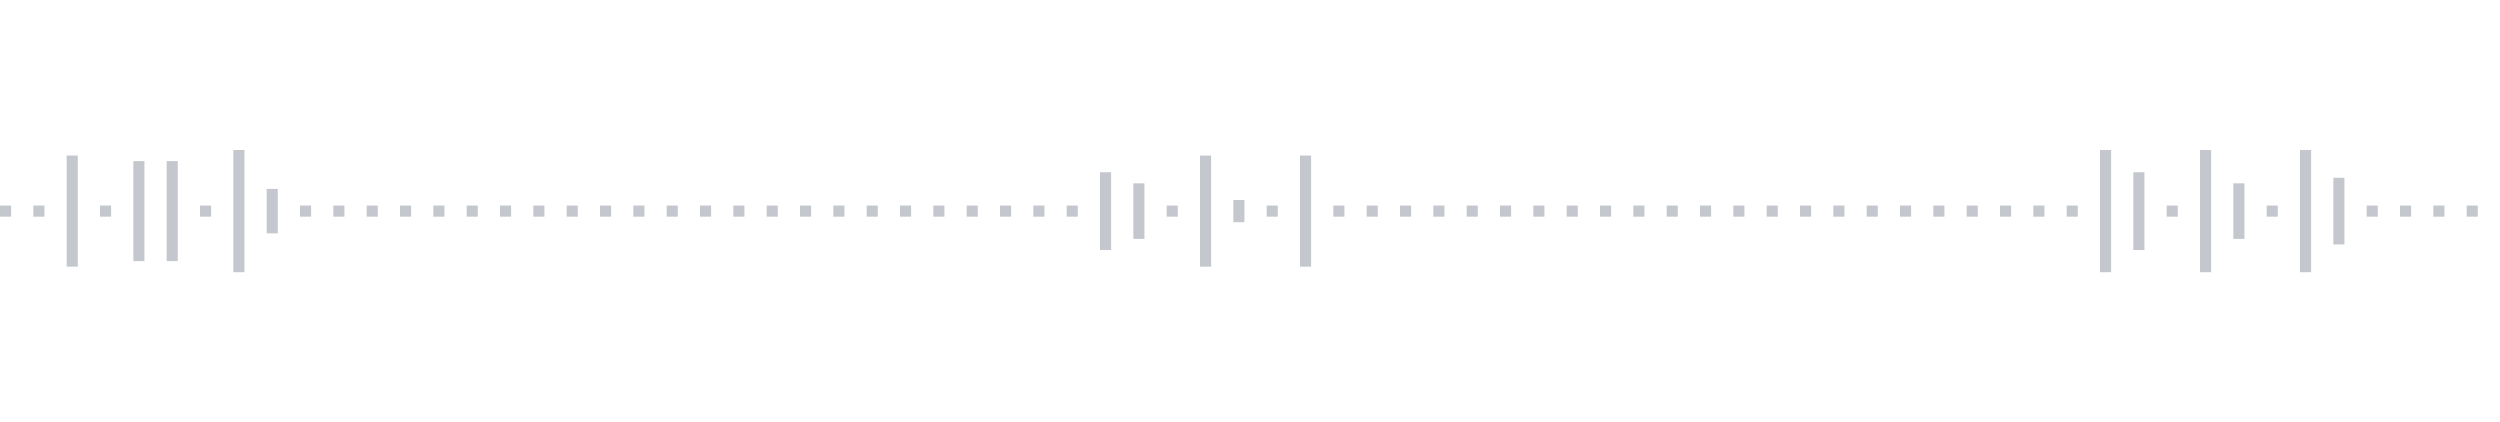 <svg xmlns="http://www.w3.org/2000/svg" xmlns:xlink="http://www.w3/org/1999/xlink" viewBox="0 0 225 38" preserveAspectRatio="none" width="100%" height="100%" fill="#C4C8CE"><g id="waveform-8c16c3e2-cd66-4f10-85ef-fe8e58d15527"><rect x="0" y="18.5" width="1" height="1"/><rect x="3" y="18.5" width="1" height="1"/><rect x="6" y="14.0" width="1" height="10"/><rect x="9" y="18.5" width="1" height="1"/><rect x="12" y="14.5" width="1" height="9"/><rect x="15" y="14.5" width="1" height="9"/><rect x="18" y="18.5" width="1" height="1"/><rect x="21" y="13.5" width="1" height="11"/><rect x="24" y="17.0" width="1" height="4"/><rect x="27" y="18.5" width="1" height="1"/><rect x="30" y="18.5" width="1" height="1"/><rect x="33" y="18.5" width="1" height="1"/><rect x="36" y="18.5" width="1" height="1"/><rect x="39" y="18.5" width="1" height="1"/><rect x="42" y="18.5" width="1" height="1"/><rect x="45" y="18.5" width="1" height="1"/><rect x="48" y="18.5" width="1" height="1"/><rect x="51" y="18.5" width="1" height="1"/><rect x="54" y="18.5" width="1" height="1"/><rect x="57" y="18.5" width="1" height="1"/><rect x="60" y="18.5" width="1" height="1"/><rect x="63" y="18.5" width="1" height="1"/><rect x="66" y="18.5" width="1" height="1"/><rect x="69" y="18.5" width="1" height="1"/><rect x="72" y="18.5" width="1" height="1"/><rect x="75" y="18.5" width="1" height="1"/><rect x="78" y="18.5" width="1" height="1"/><rect x="81" y="18.5" width="1" height="1"/><rect x="84" y="18.5" width="1" height="1"/><rect x="87" y="18.5" width="1" height="1"/><rect x="90" y="18.5" width="1" height="1"/><rect x="93" y="18.5" width="1" height="1"/><rect x="96" y="18.5" width="1" height="1"/><rect x="99" y="15.5" width="1" height="7"/><rect x="102" y="16.5" width="1" height="5"/><rect x="105" y="18.5" width="1" height="1"/><rect x="108" y="14.0" width="1" height="10"/><rect x="111" y="18.0" width="1" height="2"/><rect x="114" y="18.5" width="1" height="1"/><rect x="117" y="14.0" width="1" height="10"/><rect x="120" y="18.5" width="1" height="1"/><rect x="123" y="18.5" width="1" height="1"/><rect x="126" y="18.5" width="1" height="1"/><rect x="129" y="18.5" width="1" height="1"/><rect x="132" y="18.5" width="1" height="1"/><rect x="135" y="18.5" width="1" height="1"/><rect x="138" y="18.5" width="1" height="1"/><rect x="141" y="18.5" width="1" height="1"/><rect x="144" y="18.5" width="1" height="1"/><rect x="147" y="18.5" width="1" height="1"/><rect x="150" y="18.5" width="1" height="1"/><rect x="153" y="18.5" width="1" height="1"/><rect x="156" y="18.5" width="1" height="1"/><rect x="159" y="18.5" width="1" height="1"/><rect x="162" y="18.5" width="1" height="1"/><rect x="165" y="18.5" width="1" height="1"/><rect x="168" y="18.5" width="1" height="1"/><rect x="171" y="18.5" width="1" height="1"/><rect x="174" y="18.5" width="1" height="1"/><rect x="177" y="18.5" width="1" height="1"/><rect x="180" y="18.5" width="1" height="1"/><rect x="183" y="18.5" width="1" height="1"/><rect x="186" y="18.5" width="1" height="1"/><rect x="189" y="13.5" width="1" height="11"/><rect x="192" y="15.5" width="1" height="7"/><rect x="195" y="18.5" width="1" height="1"/><rect x="198" y="13.5" width="1" height="11"/><rect x="201" y="16.5" width="1" height="5"/><rect x="204" y="18.5" width="1" height="1"/><rect x="207" y="13.5" width="1" height="11"/><rect x="210" y="16.0" width="1" height="6"/><rect x="213" y="18.5" width="1" height="1"/><rect x="216" y="18.5" width="1" height="1"/><rect x="219" y="18.5" width="1" height="1"/><rect x="222" y="18.5" width="1" height="1"/></g></svg>
